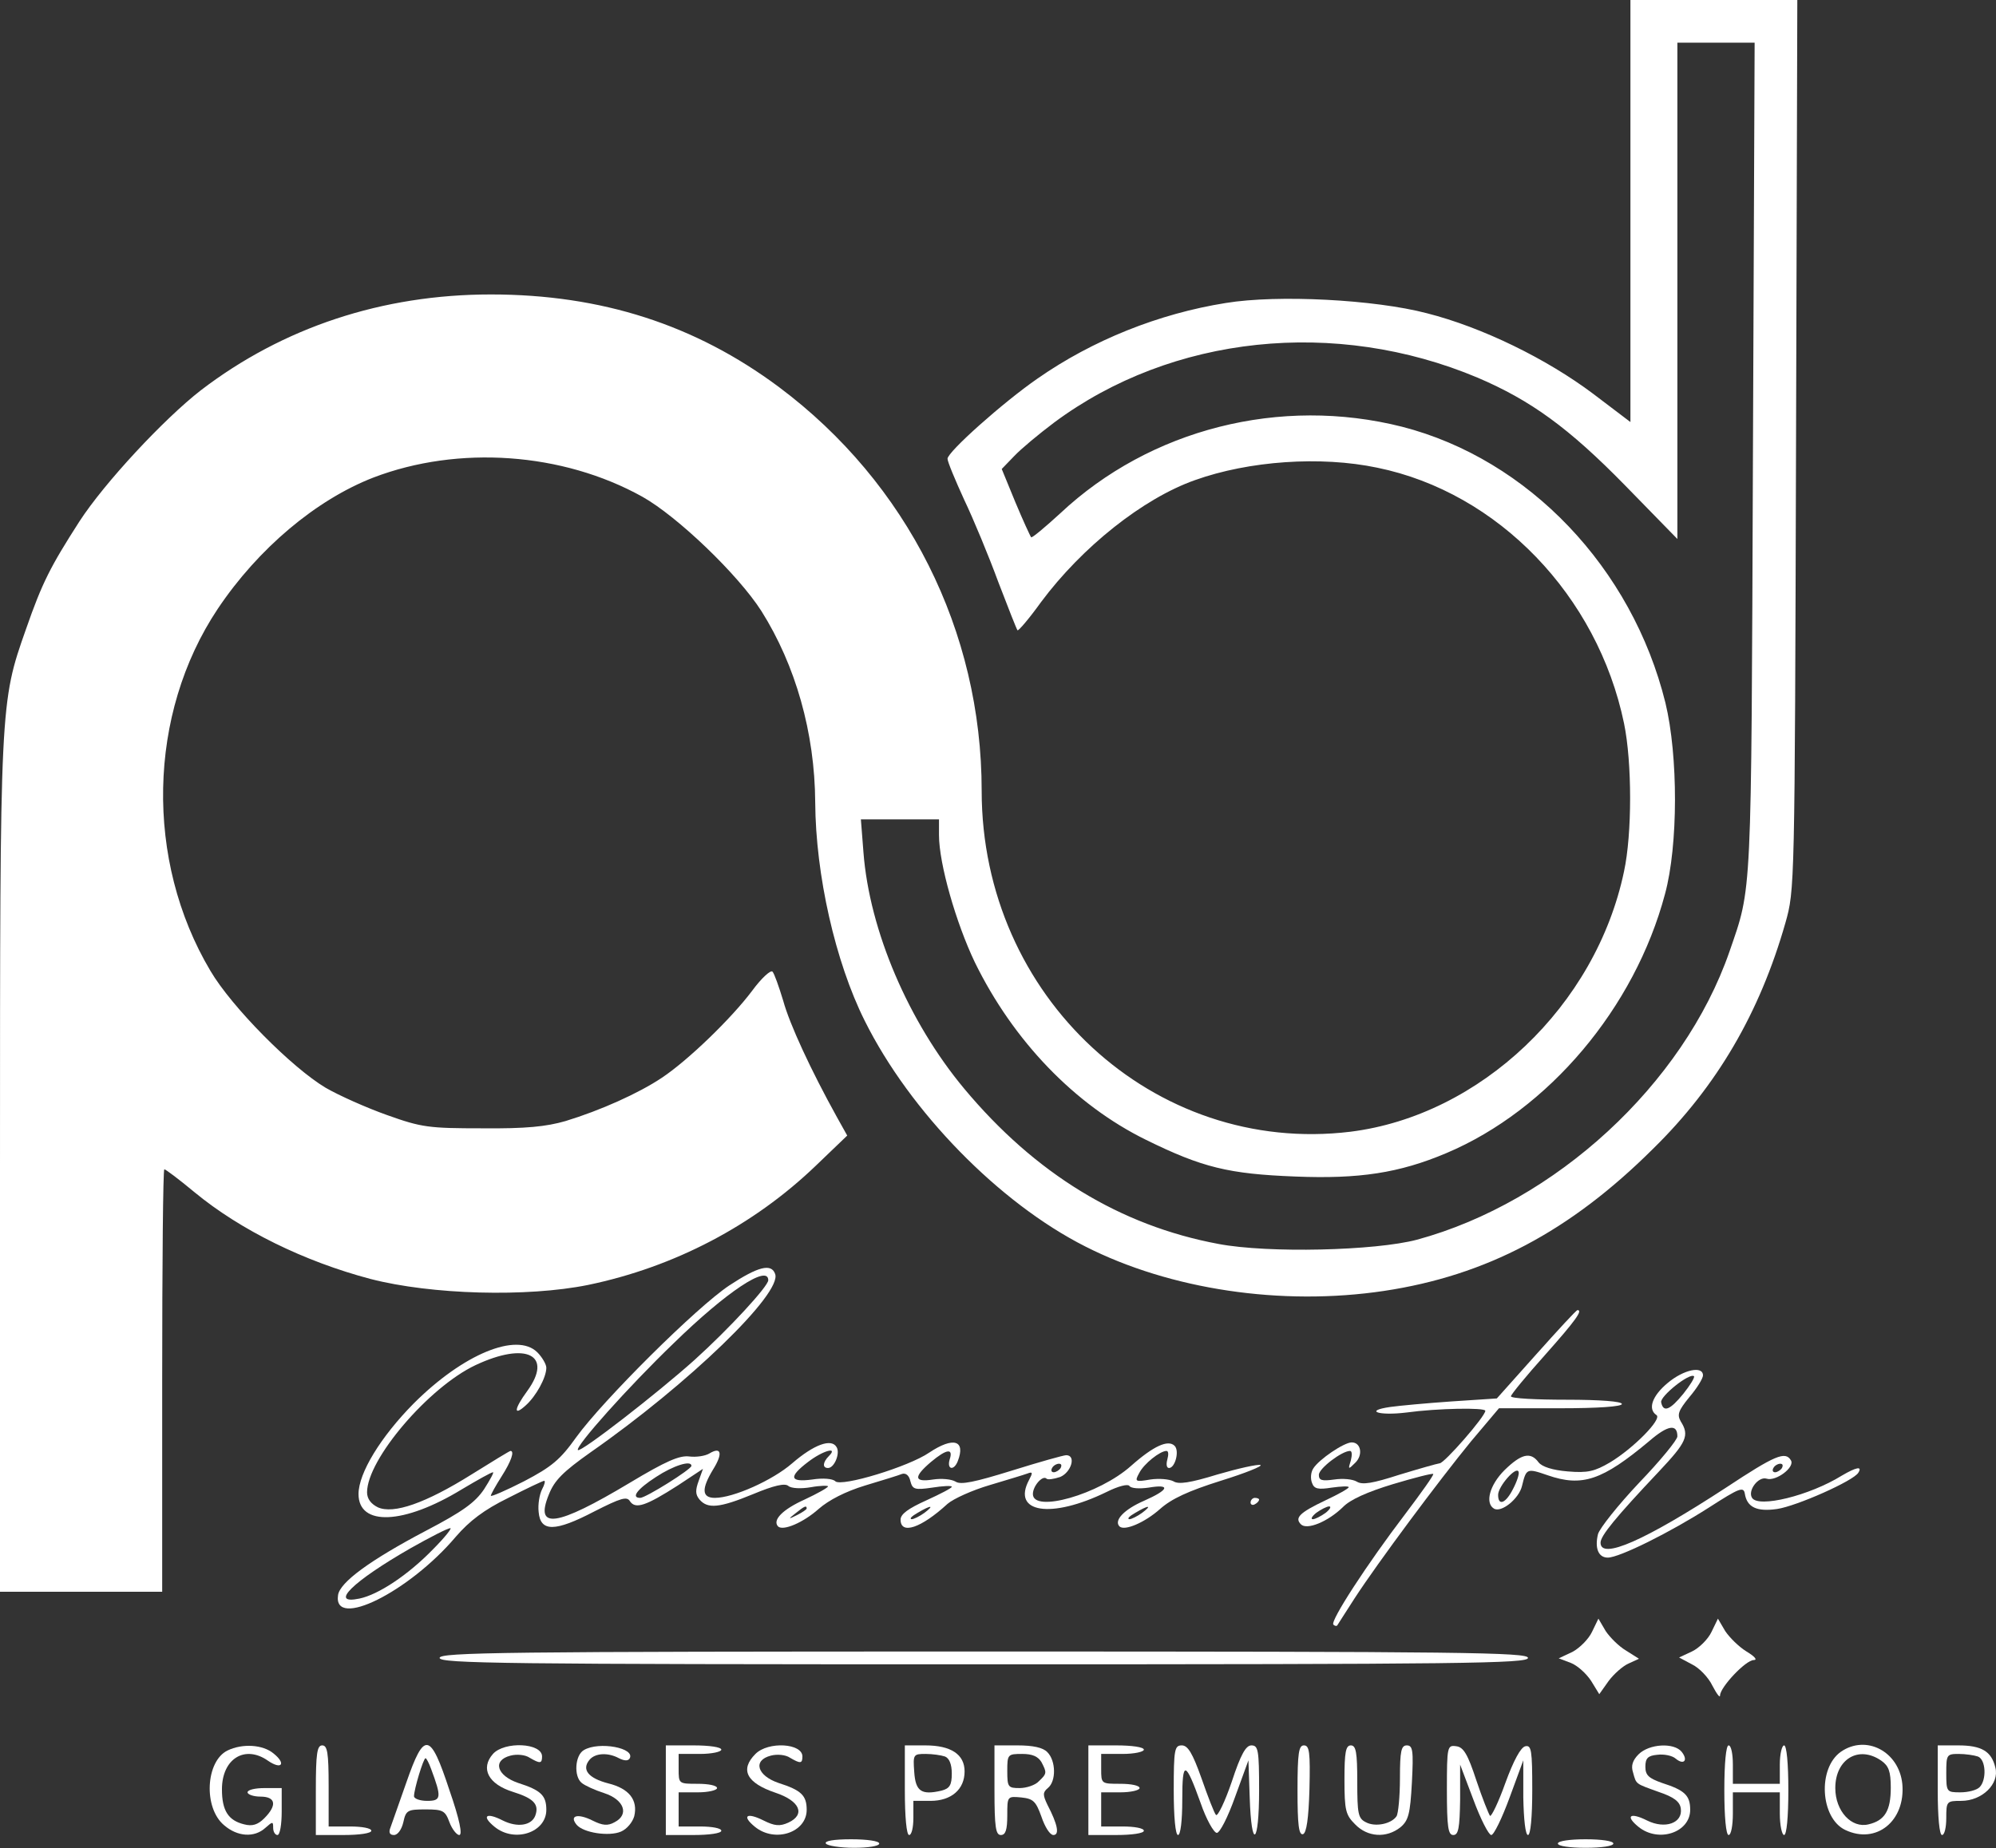 <?xml version="1.0" encoding="UTF-8"?> <svg xmlns="http://www.w3.org/2000/svg" width="608" height="563" viewBox="0 0 608 563" fill="none"><rect x="0" y="0" width="608" height="563" fill="#333333" stroke="none"/><path d="M496.643 64.225V128.58L485.332 120C471.161 109.339 451.53 99.718 434.628 95.427C418.767 91.267 389.254 89.707 373.393 92.307C352.981 95.557 332.829 103.618 316.058 115.319C305.527 122.6 288.625 137.681 288.625 139.761C288.625 140.671 290.965 146.262 293.696 152.242C296.556 158.223 301.236 169.534 304.097 177.335C307.087 185.135 309.687 191.766 309.947 192.026C310.207 192.286 313.457 188.515 317.098 183.445C329.579 166.674 348.17 151.852 364.032 146.262C380.413 140.411 402.255 138.851 419.547 142.491C456.34 150.032 486.633 181.495 494.693 220.368C497.164 232.329 497.164 254.041 494.693 265.482C486.113 306.436 450.879 339.849 411.356 344.789C351.421 352.07 299.026 303.706 299.026 240.91C299.026 192.286 276.404 147.172 237.271 117.919C211.789 98.938 183.186 89.707 149.513 89.707C116.49 89.707 86.198 99.718 61.105 118.959C49.924 127.67 31.853 147.042 24.182 158.873C15.341 172.654 12.871 177.465 7.931 191.636C0 214.128 0 213.998 0 355.84V484.941H24.702H49.404V420.586C49.404 385.223 49.664 356.23 50.054 356.23C50.444 356.23 54.605 359.35 59.285 363.251C73.326 374.822 92.698 384.313 112.85 389.643C131.442 394.453 160.564 395.234 179.156 391.463C205.418 386.003 229.47 373.392 248.452 355.19L258.073 345.959L254.952 340.369C247.022 326.068 240.521 312.026 238.571 304.876C237.271 300.585 235.841 296.555 235.321 296.035C234.801 295.385 231.94 297.985 229.08 301.885C222.84 310.206 209.578 323.077 201.518 328.408C194.497 333.088 182.926 338.289 172.265 341.539C166.415 343.229 160.174 343.879 146.913 343.749C130.661 343.749 128.451 343.489 117.92 339.719C111.68 337.509 103.229 333.738 99.199 331.398C88.928 325.287 70.596 306.826 64.096 295.775C44.074 262.102 44.984 217.508 66.306 185.525C78.657 167.064 96.338 152.242 113.76 145.482C139.632 135.601 171.355 137.811 195.667 151.332C206.328 157.313 224.79 174.994 231.94 186.175C242.341 202.687 248.192 223.229 248.322 244.42C248.452 266.522 254.432 293.045 263.403 310.986C277.184 338.679 304.357 366.501 330.619 379.762C356.491 392.893 390.424 397.964 421.627 393.283C452.7 388.603 478.182 375.212 503.534 349.99C523.036 330.878 536.037 308.516 543.838 281.214C546.698 271.073 546.698 270.943 547.088 135.471L547.478 -0.001H521.996H496.643V64.225ZM533.957 139.371C533.437 275.363 533.697 269.903 526.806 289.924C512.765 330.358 473.761 366.241 431.638 377.682C418.897 381.062 386.264 381.842 371.182 378.982C341.15 373.392 315.278 357.53 293.696 331.658C276.794 311.376 264.833 283.554 263.013 259.632L262.233 249.621H274.194H286.025V254.431C286.025 263.142 291.225 281.214 296.946 293.175C308.647 317.097 327.369 336.598 349.081 347.259C366.242 355.71 374.303 357.66 394.585 358.44C413.956 359.22 426.177 357.4 440.609 351.29C471.681 338.159 497.944 307.086 507.174 272.373C511.205 257.552 511.205 230.249 507.304 214.128C497.164 173.044 465.571 139.891 427.087 130.01C390.034 120.65 350.381 130.66 322.948 156.403C318.268 160.693 314.368 163.943 314.107 163.683C313.847 163.423 311.637 158.613 309.297 153.022L305.137 142.882L308.907 138.981C310.987 136.771 316.448 132.221 321.128 128.71C357.011 102.058 406.806 96.858 450.099 115.059C466.221 121.95 477.792 130.27 495.083 147.952L510.945 164.203V88.667V13H522.646H534.477L533.957 139.371Z" fill="white"></path><path d="M222.19 391.592C212.179 398.223 183.707 426.566 175.516 437.877C170.705 444.637 168.105 446.847 159.654 451.268C154.064 454.128 149.514 456.078 149.514 455.688C149.514 455.298 150.944 452.698 152.764 449.838C155.754 445.157 156.794 442.037 155.494 442.037C155.234 442.037 149.904 445.287 143.663 449.188C129.752 457.898 119.871 461.409 115.061 459.198C112.98 458.158 111.81 456.598 111.81 454.648C111.81 444.637 130.532 422.665 144.833 415.905C160.305 408.624 168.625 412.784 160.565 423.835C156.664 429.166 156.274 431.636 160.045 428.256C163.295 425.395 166.415 419.675 166.415 416.685C166.415 415.645 165.115 413.434 163.685 412.004C157.444 405.764 141.063 412.524 125.982 427.606C115.971 437.747 109.21 448.797 109.21 455.168C109.21 465.049 122.991 464.529 140.673 453.738C145.483 450.878 149.644 448.537 150.164 448.537C150.554 448.537 149.254 450.878 147.433 453.738C144.703 457.768 140.933 460.499 129.752 466.349C112.72 475.32 103.49 482.08 102.97 485.981C101.409 496.512 124.551 485.071 138.853 468.169C143.013 463.359 147.433 459.978 154.844 456.338C160.435 453.478 165.375 451.138 165.765 451.138C166.155 451.138 165.895 452.308 165.115 453.738C164.335 455.298 163.815 458.288 164.075 460.629C164.595 466.739 169.015 466.739 180.976 460.499C189.167 456.338 190.987 455.818 191.897 457.378C193.587 459.848 196.708 458.808 206.459 452.568L214.129 447.497L212.829 451.138C211.789 453.998 211.789 455.298 213.089 456.858C215.559 459.718 219.07 459.458 229.471 455.168C235.711 452.568 239.091 451.788 240.132 452.698C241.042 453.478 244.032 453.608 247.022 453.088C249.882 452.568 252.223 452.568 252.223 452.828C252.223 453.218 248.972 455.038 245.072 456.858C238.441 459.848 235.191 463.099 237.011 465.049C238.571 466.479 244.682 463.879 249.362 459.718C252.483 456.988 257.553 454.388 263.534 452.568C268.734 451.008 273.804 449.448 274.715 449.058C275.885 448.667 276.925 449.448 277.315 451.268C277.965 453.738 278.615 453.998 283.945 453.218C287.196 452.698 289.926 452.568 289.926 452.958C289.926 453.348 286.416 455.168 282.125 457.118C276.665 459.588 274.324 461.279 274.324 462.969C274.324 467.649 280.565 465.569 288.626 458.158C290.446 456.598 296.166 453.998 301.497 452.438C306.697 450.878 311.898 449.318 312.938 448.928C314.628 448.277 314.628 448.667 313.458 450.878C308.127 460.889 320.088 462.839 337.12 454.518C340.76 452.698 343.621 452.048 344.011 452.698C344.531 453.478 347.131 453.608 349.861 453.218C356.752 452.048 356.102 453.868 348.431 457.248C342.45 459.848 339.2 463.229 341.02 465.049C342.58 466.479 348.691 463.879 353.371 459.718C356.882 456.598 361.952 454.258 371.833 451.138C379.374 448.797 384.834 446.587 383.924 446.327C383.014 446.067 377.164 447.367 370.923 449.188C362.472 451.788 358.962 452.308 357.402 451.268C356.102 450.618 352.981 450.358 350.381 450.748C345.831 451.528 345.571 451.398 347.001 448.797C348.431 445.937 353.371 442.037 355.322 442.037C355.972 442.037 355.972 443.207 355.582 444.637C355.192 446.067 355.322 447.237 356.102 447.237C357.922 447.237 359.352 442.037 357.792 440.477C355.842 438.527 351.421 440.477 344.531 446.587C334.78 455.298 314.628 461.019 314.628 455.168C314.628 452.698 317.618 449.318 318.788 450.488C319.178 450.878 320.999 450.618 322.949 449.968C326.329 448.537 327.889 443.337 324.769 443.337C323.989 443.337 316.578 445.417 308.257 448.017C296.946 451.528 292.656 452.438 291.096 451.398C289.796 450.618 286.806 450.358 284.205 450.748C278.355 451.658 278.225 449.968 283.555 445.417C288.366 441.387 290.446 441.127 289.276 444.637C288.366 447.757 290.576 448.147 291.746 445.157C294.216 438.787 290.446 437.617 283.035 442.557C276.795 446.847 256.253 453.088 254.433 451.268C253.653 450.488 250.662 450.228 247.412 450.748C240.522 451.658 240.132 449.968 246.112 445.417C250.662 441.907 255.473 440.607 252.483 443.597C250.662 445.417 250.402 447.237 252.223 447.237C254.173 447.237 255.993 442.687 254.823 440.867C253.263 438.137 247.932 440.087 241.302 445.807C235.321 451.008 223.36 456.338 217.77 456.338C213.739 456.338 213.609 453.608 217.25 447.627C220.24 442.817 219.72 440.607 216.079 442.817C214.779 443.597 212.049 443.987 209.969 443.727C206.979 443.337 202.818 445.157 191.767 451.788C169.405 465.179 162.775 466.089 167.195 455.298C168.885 451.008 171.486 448.407 179.936 442.427C209.579 421.755 238.441 393.933 236.101 388.082C234.931 384.832 230.901 385.872 222.19 391.592ZM234.021 390.032C234.021 391.853 222.19 404.724 211.529 414.344C200.218 424.485 176.946 442.557 176.036 441.777C175.126 440.737 191.377 422.535 205.158 409.274C221.28 393.543 234.021 385.092 234.021 390.032ZM210.619 446.587C210.619 447.627 196.708 456.338 195.018 456.338C192.157 456.338 193.977 453.738 199.828 449.968C205.158 446.457 210.619 444.767 210.619 446.587ZM323.079 447.237C322.689 447.887 321.649 448.537 320.999 448.537C320.219 448.537 320.088 447.887 320.479 447.237C320.869 446.457 321.909 445.937 322.559 445.937C323.339 445.937 323.469 446.457 323.079 447.237ZM245.722 459.588C245.722 459.848 244.422 460.759 242.862 461.539C240.001 462.969 240.001 462.839 242.342 461.019C245.072 458.808 245.722 458.548 245.722 459.588ZM281.605 460.889C280.175 461.929 278.355 462.839 277.705 462.839C276.925 462.709 277.705 461.929 279.525 460.889C283.685 458.418 284.725 458.548 281.605 460.889ZM347.911 460.889C346.481 461.929 344.661 462.839 344.011 462.839C343.231 462.709 344.011 461.929 345.831 460.889C349.991 458.418 351.031 458.548 347.911 460.889ZM131.962 471.94C124.291 479.87 115.191 485.851 109.47 487.021C100.109 488.971 107.39 481.82 125.071 471.679C131.052 468.299 136.382 465.569 137.163 465.569C137.813 465.439 135.472 468.429 131.962 471.94Z" fill="white"></path><path d="M467.911 412.655L455.95 426.046L442.169 426.956C434.628 427.476 426.178 428.257 423.447 428.647C415.387 429.817 419.937 431.377 428.388 430.337C437.879 429.037 452.44 428.777 452.44 429.817C452.44 431.507 439.959 445.808 438.529 445.808C437.619 445.938 432.158 447.498 426.178 449.318C418.117 451.919 414.997 452.439 413.306 451.399C412.006 450.618 409.016 450.358 406.416 450.748C402.646 451.269 401.735 451.009 401.735 449.318C401.735 447.368 408.756 442.038 411.226 442.038C411.876 442.038 411.876 443.338 411.486 444.898C410.576 447.758 410.706 447.758 412.786 445.678C415.257 443.338 414.607 439.438 411.746 439.438C409.406 439.438 401.735 444.638 400.045 447.368C399.265 448.538 399.135 450.488 399.655 451.789C400.305 453.609 401.475 453.869 405.636 453.219C408.496 452.829 410.836 452.699 410.836 453.089C410.836 453.479 407.586 455.299 403.686 457.119C395.755 460.889 394.325 462.45 396.275 464.4C398.095 466.22 404.466 463.62 409.016 459.199C411.226 456.859 416.557 454.519 424.227 452.179C430.728 450.228 436.318 448.798 436.578 449.058C436.839 449.318 432.938 454.779 428.128 461.149C416.427 476.491 405.116 493.912 406.156 494.952C406.546 495.342 407.066 495.472 407.326 495.212C407.456 494.952 409.926 491.182 412.656 486.892C419.677 476.101 438.139 451.269 448.15 439.047L456.6 429.037H475.322C486.893 429.037 494.044 428.517 494.044 427.736C494.044 426.956 487.543 426.436 477.142 426.436C467.911 426.436 460.241 426.046 460.241 425.396C460.241 424.876 464.921 419.156 470.641 412.785C480.002 402.254 482.212 399.134 480.522 399.134C480.132 399.134 474.542 405.245 467.911 412.655ZM403.816 460.889C402.386 461.929 400.565 462.84 399.915 462.84C399.135 462.84 399.655 461.929 400.955 460.889C402.386 459.849 404.206 458.939 404.856 458.939C405.636 458.939 405.116 459.849 403.816 460.889Z" fill="white"></path><path d="M507.954 421.364C503.273 425.265 501.843 429.295 504.574 431.115C506.394 432.285 497.553 441.256 490.402 445.547C485.722 448.277 483.642 448.797 477.531 448.277C472.851 447.887 469.731 446.847 468.69 445.547C466.22 442.166 463.36 442.946 458.29 447.887C453.739 452.437 452.309 457.898 455.039 459.588C457.249 461.018 462.71 456.597 463.62 452.697C464.92 447.367 465.05 447.237 471.421 449.447C481.952 453.087 488.062 451.007 502.363 439.046C508.084 434.106 510.944 433.715 510.944 437.616C510.944 438.656 505.744 445.026 499.243 451.787C492.873 458.548 487.282 465.568 486.762 467.388C485.722 471.679 486.892 474.539 489.752 474.539C493.263 474.539 508.734 466.868 520.695 459.198C529.796 453.347 531.096 452.827 531.486 455.037C532.136 459.198 535.126 460.628 541.367 459.718C547.347 458.808 564.639 451.137 566.069 448.667C567.369 446.587 565.419 446.977 560.999 449.577C551.118 455.687 535.646 459.458 533.696 456.337C532.266 454.127 535.646 449.707 538.117 450.487C540.977 451.397 546.827 446.977 545.527 444.896C543.837 442.036 540.717 443.336 525.765 453.217C501.063 469.339 487.542 475.319 487.542 469.989C487.542 467.908 492.092 462.318 505.354 448.277C513.674 439.436 514.714 437.356 511.984 433.065C510.814 430.985 511.204 429.815 514.584 425.655C516.925 422.925 518.745 419.934 518.745 419.024C518.745 416.034 512.894 417.204 507.954 421.364ZM512.764 424.615C508.734 429.555 506.654 430.465 506.004 427.215C505.614 425.395 514.714 418.114 516.015 419.284C516.275 419.674 514.844 422.014 512.764 424.615ZM542.797 447.237C542.407 447.887 541.367 448.537 540.717 448.537C539.937 448.537 539.807 447.887 540.197 447.237C540.587 446.457 541.627 445.937 542.277 445.937C543.057 445.937 543.187 446.457 542.797 447.237ZM460.89 453.607C458.68 458.028 456.339 458.938 456.339 455.427C456.339 452.827 461.93 446.457 462.58 448.407C462.84 449.057 462.06 451.397 460.89 453.607Z" fill="white"></path><path d="M380.934 457.769C380.934 458.419 381.584 458.679 382.234 458.289C383.014 457.899 383.534 457.249 383.534 456.859C383.534 456.599 383.014 456.339 382.234 456.339C381.584 456.339 380.934 456.989 380.934 457.769Z" fill="white"></path><path d="M484.942 497.163C483.902 499.373 481.171 502.103 478.961 503.273L474.801 505.224L478.571 506.654C480.521 507.434 483.252 509.904 484.682 512.114L487.152 516.145L490.012 512.114C491.572 510.034 494.302 507.564 496.123 506.784L499.243 505.354L495.343 502.883C493.132 501.583 490.402 498.853 489.102 496.903L486.892 493.133L484.942 497.163Z" fill="white"></path><path d="M521.346 497.165C520.306 499.375 517.575 502.105 515.365 503.145L511.465 504.966L515.365 507.046C517.575 508.086 520.436 511.076 521.606 513.546C522.906 516.017 523.946 517.447 523.946 516.537C523.946 514.066 531.747 505.746 534.217 505.746C535.387 505.746 534.607 504.706 532.007 503.145C529.666 501.715 526.806 498.855 525.506 496.905L523.296 493.135L521.346 497.165Z" fill="white"></path><path d="M133.912 505.097C133.912 506.787 153.154 507.047 299.677 507.047C446.199 507.047 465.441 506.787 465.441 505.097C465.441 503.407 446.199 503.147 299.677 503.147C153.154 503.147 133.912 503.407 133.912 505.097Z" fill="white"></path><path d="M69.296 533.309C62.666 536.559 61.886 550.73 68.256 556.061C72.287 559.571 77.487 559.961 80.867 556.841C83.078 554.89 83.207 554.89 83.207 556.841C83.207 558.141 83.858 559.051 84.508 559.051C85.288 559.051 85.808 555.8 85.808 551.9V544.75H80.607C77.747 544.75 75.407 545.27 75.407 546.05C75.407 546.7 77.227 547.35 79.307 547.35C83.987 547.35 84.508 549.95 80.477 553.98C78.527 555.931 76.837 556.451 74.367 555.8C69.556 554.63 67.606 551.64 67.606 545.14C67.606 535.779 74.627 531.488 81.647 536.429C85.808 539.289 87.238 537.339 83.338 534.219C80.087 531.488 73.847 531.098 69.296 533.309Z" fill="white"></path><path d="M96.207 545.4V559.051H104.658C109.468 559.051 113.109 558.531 113.109 557.751C113.109 556.971 110.248 556.451 106.608 556.451H100.107V544.099C100.107 533.959 99.717 531.748 98.157 531.748C96.597 531.748 96.207 534.089 96.207 545.4Z" fill="white"></path><path d="M123.772 543.059C121.561 549.43 119.351 555.54 118.961 556.711C118.311 558.271 118.701 559.051 120.001 559.051C121.171 559.051 122.341 557.361 122.861 555.15C123.642 551.51 124.162 551.25 129.622 551.25C134.953 551.25 135.603 551.64 136.903 555.15C137.683 557.231 139.113 559.051 139.893 559.051C140.933 559.051 140.023 554.37 136.903 545.4C131.052 527.588 129.232 527.328 123.772 543.059ZM131.312 538.899C134.563 547.61 134.433 548.65 130.142 548.65C127.932 548.65 126.112 548 126.112 547.22C126.112 545.14 128.972 535.649 129.622 535.649C129.882 535.649 130.662 537.079 131.312 538.899Z" fill="white"></path><path d="M150.164 534.346C146.263 538.767 148.733 543.577 156.274 545.917C162.515 547.868 164.335 549.688 163.035 553.198C161.865 556.188 157.574 556.838 153.154 554.628C148.083 552.028 146.523 553.198 150.684 556.578C156.794 561.519 166.415 558.268 166.415 551.378C166.415 546.957 164.725 545.397 157.834 543.187C151.334 540.977 149.904 536.297 155.494 534.866C157.444 534.346 160.044 534.606 161.345 535.516C164.465 537.337 165.115 537.337 165.115 535.126C165.115 530.966 153.674 530.446 150.164 534.346Z" fill="white"></path><path d="M177.855 533.176C175.124 534.736 174.734 541.237 177.205 543.187C178.115 543.967 181.235 545.397 184.095 546.307C190.076 548.258 191.766 552.808 187.215 555.148C185.135 556.318 183.575 556.188 180.455 554.628C176.034 552.418 173.304 553.068 175.644 555.928C177.725 558.398 185.525 559.569 189.166 558.008C190.986 557.228 192.676 555.148 193.196 553.328C194.366 548.388 191.636 544.877 185.265 543.317C179.285 541.757 177.075 539.157 179.545 536.167C181.235 534.086 185.135 533.826 188.516 535.646C190.076 536.427 191.246 536.557 191.766 535.776C193.716 532.526 182.405 530.446 177.855 533.176Z" fill="white"></path><path d="M202.818 545.4V559.051H211.269C216.08 559.051 219.72 558.531 219.72 557.751C219.72 556.971 216.86 556.451 213.219 556.451H206.719V551.25V546.05H212.569C215.819 546.05 218.42 545.4 218.42 544.75C218.42 543.969 215.819 543.449 212.569 543.449C206.719 543.449 206.719 543.449 206.719 538.899V534.349H213.219C216.86 534.349 219.72 533.699 219.72 533.049C219.72 532.268 216.08 531.748 211.269 531.748H202.818V545.4Z" fill="white"></path><path d="M230.122 534.346C225.311 539.157 227.392 543.187 236.232 546.177C243.643 548.648 245.463 552.808 240.133 555.278C237.533 556.448 235.972 556.318 232.592 554.628C227.392 552.028 225.832 553.198 229.992 556.578C236.102 561.519 245.723 558.268 245.723 551.378C245.723 546.957 244.033 545.397 237.142 543.187C230.642 540.977 229.212 536.297 234.802 534.866C236.752 534.346 239.353 534.606 240.653 535.516C243.773 537.337 244.423 537.337 244.423 535.126C244.423 531.096 234.022 530.446 230.122 534.346Z" fill="white"></path><path d="M275.623 545.4C275.623 553.59 276.143 559.051 276.923 559.051C277.703 559.051 278.223 556.711 278.223 553.85V548.65H283.424C289.794 548.65 293.825 545.14 293.825 539.679C293.825 534.479 289.664 531.748 281.864 531.748H275.623V545.4ZM287.844 535.129C289.144 535.649 289.924 537.469 289.924 540.329C289.924 543.839 289.274 544.88 286.804 545.53C280.693 546.96 278.873 545.79 278.483 539.809C278.093 534.479 278.223 534.349 281.994 534.349C284.074 534.349 286.674 534.739 287.844 535.129Z" fill="white"></path><path d="M302.926 545.4C302.926 556.711 303.316 559.051 304.876 559.051C306.306 559.051 306.826 557.491 306.826 553.07C306.826 547.22 306.826 547.22 311.116 547.61C314.757 548 315.537 548.78 317.227 553.46C318.267 556.581 319.827 559.051 320.867 559.051C322.818 559.051 322.167 555.8 319.047 549.82C317.617 546.83 317.617 546.05 319.177 544.75C321.777 542.669 321.647 536.429 319.047 533.829C317.747 532.398 314.627 531.748 309.946 531.748H302.926V545.4ZM317.227 536.819C318.917 540.069 318.917 540.329 316.447 542.669C315.407 543.839 312.677 544.75 310.596 544.75C307.086 544.75 306.826 544.49 306.826 539.549C306.826 534.479 306.956 534.349 311.377 534.349C314.497 534.349 316.187 535.129 317.227 536.819Z" fill="white"></path><path d="M331.529 545.4V559.051H339.98C344.79 559.051 348.431 558.531 348.431 557.751C348.431 556.971 345.571 556.451 341.93 556.451H335.43V551.25V546.05H341.28C344.53 546.05 347.131 545.4 347.131 544.75C347.131 543.969 344.53 543.449 341.28 543.449C335.43 543.449 335.43 543.449 335.43 538.899V534.349H341.93C345.571 534.349 348.431 533.699 348.431 533.049C348.431 532.268 344.79 531.748 339.98 531.748H331.529V545.4Z" fill="white"></path><path d="M357.531 545.4C357.531 553.59 358.051 559.051 358.831 559.051C359.611 559.051 360.131 554.63 360.131 548.39C360.131 536.169 361.042 536.299 365.722 549.3C367.412 554.24 369.752 558.401 370.662 558.401C371.572 558.401 374.043 553.59 376.253 547.35L380.283 536.299L380.673 547.61C381.193 563.861 383.534 562.041 383.534 545.4C383.534 533.179 383.274 531.748 381.193 531.748C379.503 531.748 377.943 534.479 375.213 542.799C373.133 548.91 370.922 553.46 370.402 552.94C369.882 552.42 367.932 547.35 365.982 541.759C363.252 534.089 361.822 531.748 360.001 531.748C357.791 531.748 357.531 532.918 357.531 545.4Z" fill="white"></path><path d="M395.234 545.528C395.234 555.929 395.624 559.18 396.925 558.789C397.965 558.399 398.615 554.109 398.875 545.008C399.135 533.827 398.875 531.747 397.185 531.747C395.624 531.747 395.234 533.957 395.234 545.528Z" fill="white"></path><path d="M409.535 542.15C409.535 551.64 409.925 552.941 412.785 555.801C416.556 559.701 422.276 560.091 426.567 556.711C429.037 554.631 429.557 552.681 430.077 543.06C430.597 533.179 430.337 531.749 428.517 531.749C426.827 531.749 426.437 533.439 426.437 541.76C426.437 547.35 425.917 552.551 425.397 553.331C423.836 555.671 418.896 556.711 416.036 555.151C413.696 553.981 413.435 552.551 413.435 542.8C413.435 533.829 413.045 531.749 411.485 531.749C409.925 531.749 409.535 533.829 409.535 542.15Z" fill="white"></path><path d="M440.738 545.27C440.738 556.711 441.128 559.051 442.688 559.051C444.249 559.051 444.639 556.971 444.769 548.26V537.599L448.799 548.26C451.009 554.24 453.479 559.051 454.259 559.051C455.04 559.051 457.51 553.98 459.85 547.61L464.01 536.299V547.61C464.14 554.37 464.66 559.051 465.44 559.051C466.221 559.051 466.741 553.59 466.741 545.27C466.741 533.309 466.481 531.618 464.66 532.008C463.23 532.268 461.02 536.429 458.55 543.189C456.47 549.04 454.259 553.59 453.869 553.2C453.479 552.68 451.529 547.87 449.709 542.409C447.109 534.479 445.809 532.268 443.599 532.008C440.868 531.618 440.738 532.008 440.738 545.27Z" fill="white"></path><path d="M499.115 534.476C497.295 536.297 496.775 537.987 497.425 539.937C498.465 543.707 498.075 543.317 505.226 545.917C509.906 547.477 511.726 548.908 511.986 550.988C512.636 555.408 507.176 557.358 501.715 554.628C496.515 552.028 494.955 553.198 499.115 556.578C505.226 561.519 514.847 558.268 514.847 551.378C514.847 546.957 513.156 545.397 506.266 543.187C502.235 541.757 501.195 540.847 501.195 538.247C501.195 535.646 501.975 534.866 504.836 534.606C506.916 534.346 509.386 534.866 510.426 535.776C512.896 537.857 514.326 536.297 512.246 533.696C509.906 530.836 502.365 531.226 499.115 534.476Z" fill="white"></path><path d="M525.246 545.4C525.246 553.59 525.766 559.051 526.546 559.051C527.326 559.051 527.846 556.061 527.846 552.55V546.05H534.997H542.148V552.55C542.148 556.061 542.798 559.051 543.448 559.051C544.228 559.051 544.748 553.59 544.748 545.4C544.748 537.209 544.228 531.748 543.448 531.748C542.798 531.748 542.148 534.349 542.148 537.599V543.449H534.997H527.846V537.599C527.846 534.349 527.326 531.748 526.546 531.748C525.766 531.748 525.246 537.209 525.246 545.4Z" fill="white"></path><path d="M560.738 533.697C553.587 538.767 554.497 553.849 562.038 557.489C571.529 562.04 580.5 554.759 579.46 543.448C578.419 533.567 568.409 528.367 560.738 533.697ZM573.089 536.427C575.299 537.987 575.949 539.678 575.949 544.618C575.949 551.639 574.129 554.629 569.189 555.799C563.988 557.099 559.048 551.769 559.048 544.748C559.048 535.907 566.198 531.617 573.089 536.427Z" fill="white"></path><path d="M590.252 545.4C590.252 553.59 590.772 559.051 591.552 559.051C592.332 559.051 592.852 556.711 592.852 553.85C592.852 548.78 592.982 548.65 597.403 548.65C603.773 548.65 609.104 543.449 607.803 538.509C606.633 533.569 603.643 531.748 596.492 531.748H590.252V545.4ZM602.473 535.129C604.943 536.039 605.203 542.279 602.993 544.49C602.083 545.4 599.483 546.05 597.143 546.05C592.982 546.05 592.852 545.92 592.852 540.199C592.852 534.609 592.982 534.349 596.623 534.349C598.703 534.349 601.303 534.739 602.473 535.129Z" fill="white"></path><path d="M251.572 561.649C251.962 562.299 255.863 562.949 260.153 562.949C264.443 562.949 267.824 562.429 267.824 561.649C267.824 560.869 264.053 560.349 259.243 560.349C253.912 560.349 251.052 560.869 251.572 561.649Z" fill="white"></path><path d="M474.541 561.649C474.541 562.429 478.181 562.949 482.992 562.949C487.802 562.949 491.442 562.429 491.442 561.649C491.442 560.869 487.802 560.349 482.992 560.349C478.181 560.349 474.541 560.869 474.541 561.649Z" fill="white"></path></svg> 